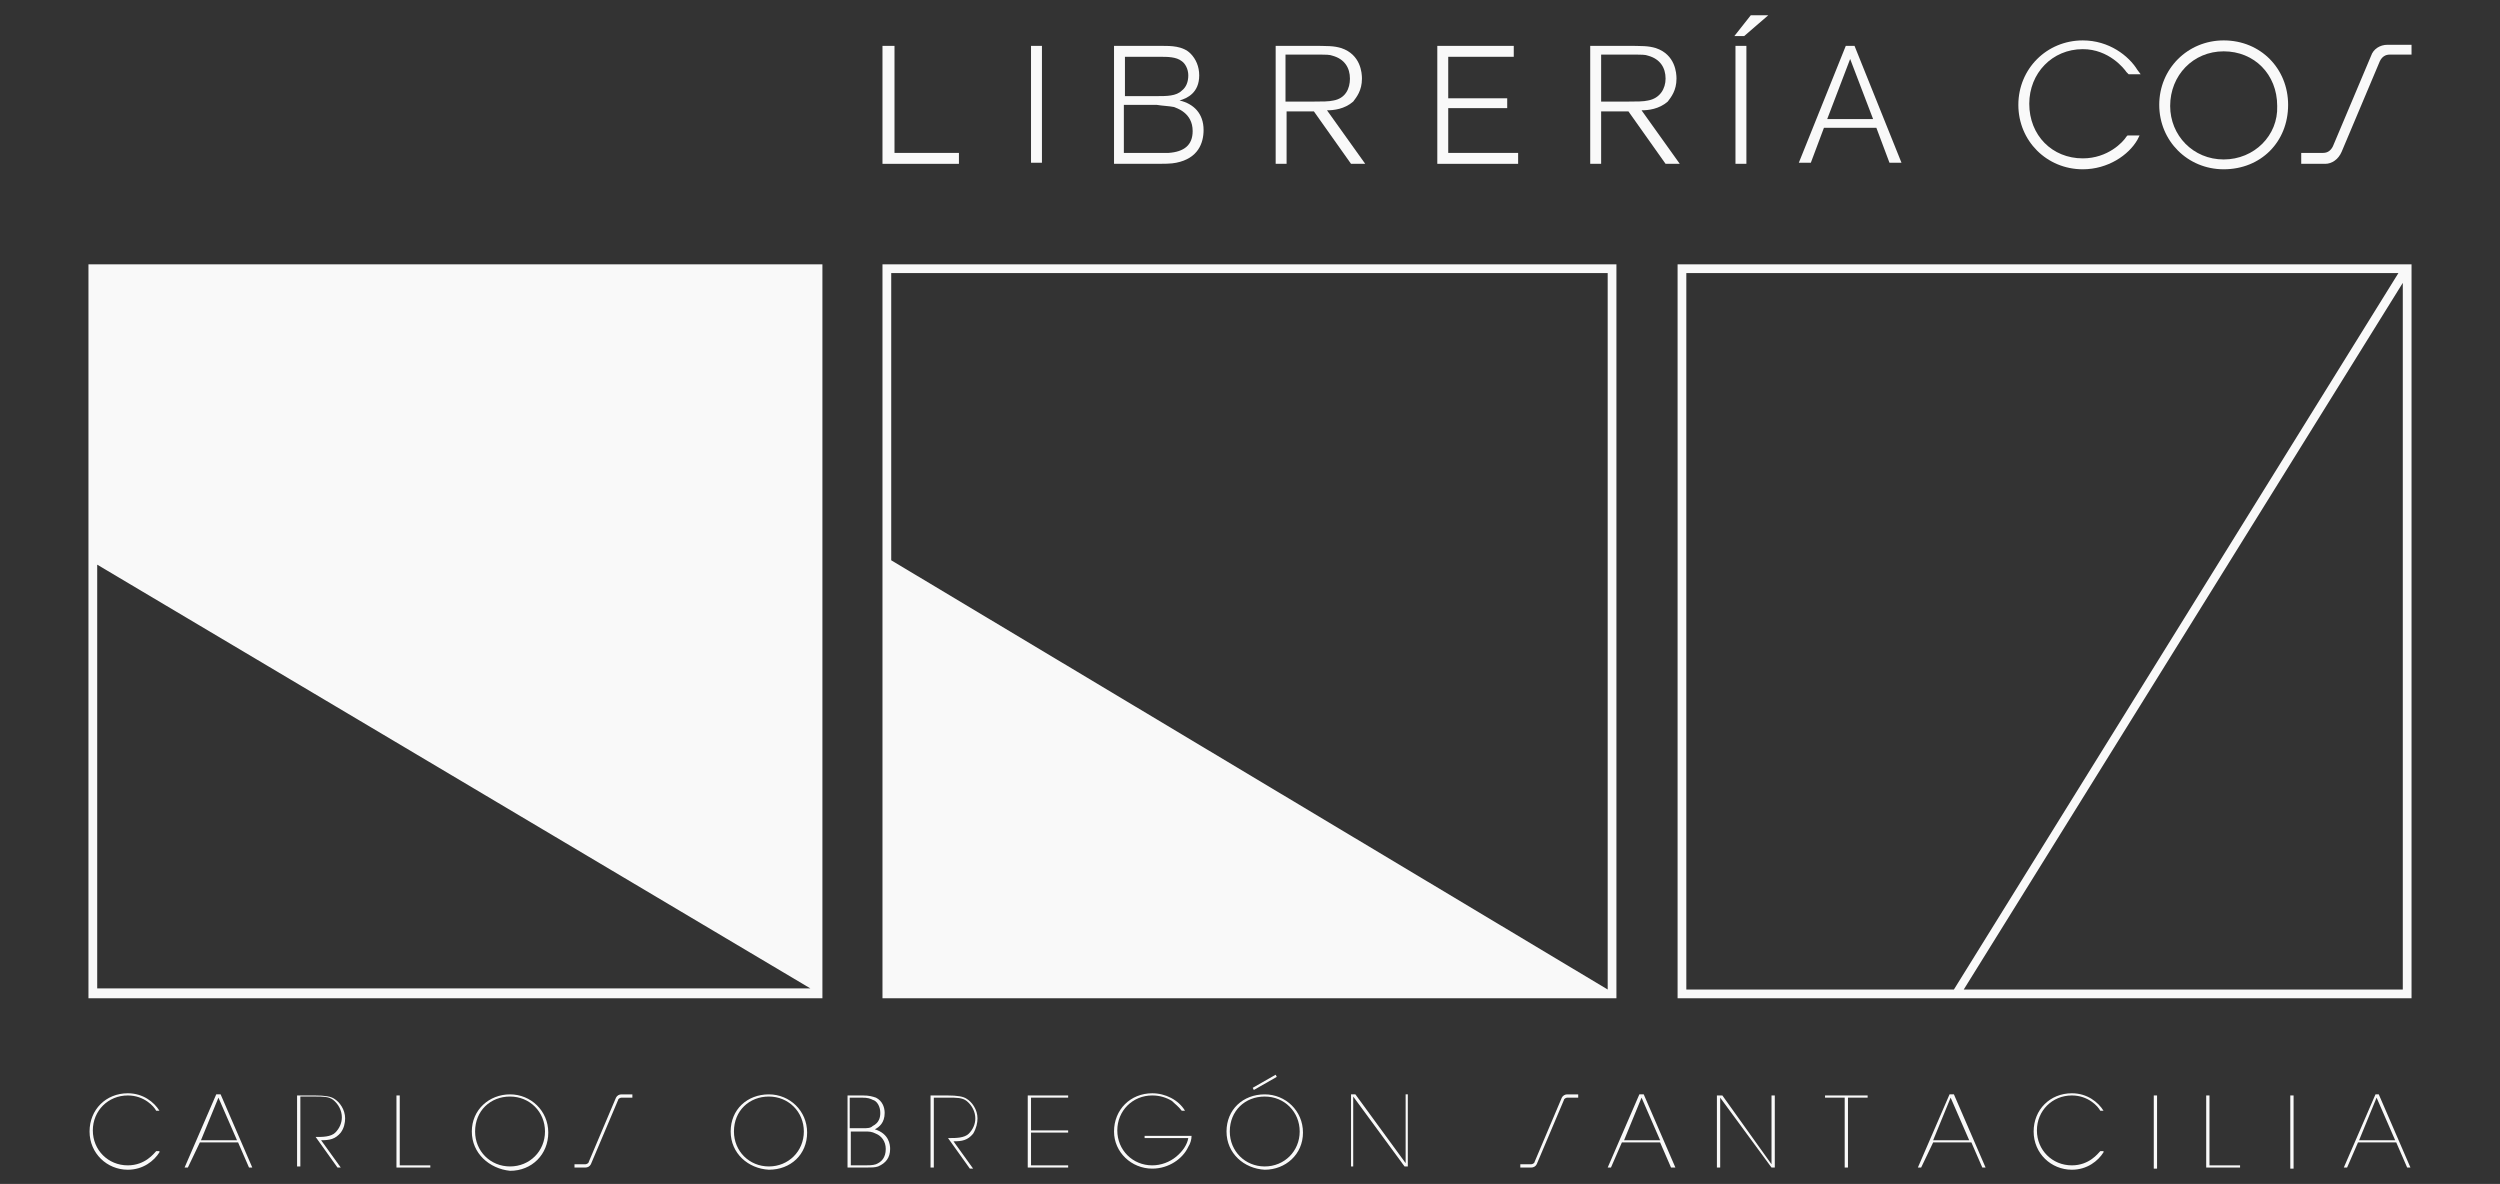<?xml version="1.0" encoding="utf-8"?>
<!-- Generator: Adobe Illustrator 19.0.0, SVG Export Plug-In . SVG Version: 6.00 Build 0)  -->
<svg version="1.0" id="Capa_1" xmlns="http://www.w3.org/2000/svg" xmlns:xlink="http://www.w3.org/1999/xlink" x="0px" y="0px"
	 viewBox="0 0 228.9 108.4" style="enable-background:new 0 0 228.9 108.4;" xml:space="preserve">
<rect x="0" y="0" width="228.9" height="108.4" fill="#333333" stroke="none"/>
<style type="text/css">
	.st0{fill:#F9F9F9;}
</style>
<g id="XMLID_62_">
	<path class="st0" d="M147.5,106.9h-0.3l2.9-6.7h0.4l2.9,6.7H153l-1-2.3h-3.5L147.5,106.9z M150.3,100.5l-1.6,3.9h3.3L150.3,100.5z"
		/>
	<polygon id="XMLID_83_" class="st0" points="162.2,106.6 162.2,100.3 162.5,100.3 162.5,106.9 162.2,106.9 157.5,100.5 
		157.5,106.9 157.2,106.9 157.2,100.3 157.7,100.3 	"/>
	<polygon id="XMLID_82_" class="st0" points="168.9,100.5 167.1,100.5 167.1,100.3 171,100.3 171,100.5 169.2,100.5 169.2,106.9 
		168.9,106.9 	"/>
	<path class="st0" d="M175.9,106.9h-0.3l2.9-6.7h0.4l2.9,6.7h-0.3l-1-2.3h-3.5L175.9,106.9z M178.6,100.5l-1.6,3.9h3.3L178.6,100.5z
		"/>
	<path id="XMLID_79_" class="st0" d="M192.6,105.5c-0.5,0.8-1.5,1.6-2.9,1.6c-1.9,0-3.5-1.5-3.5-3.5s1.5-3.5,3.5-3.5
		c1.4,0,2.4,0.8,2.9,1.6h-0.3c-0.2-0.4-1.1-1.4-2.6-1.4c-1.8,0-3.2,1.4-3.2,3.2c0,1.8,1.4,3.2,3.2,3.2c1.6,0,2.4-1.1,2.6-1.3H192.6z
		"/>
	<rect id="XMLID_78_" x="197.2" y="100.3" class="st0" width="0.3" height="6.7"/>
	<polygon id="XMLID_77_" class="st0" points="202,100.3 202.3,100.3 202.3,106.7 205.1,106.7 205.1,106.9 202,106.9 	"/>
	<rect id="XMLID_76_" x="209.7" y="100.3" class="st0" width="0.3" height="6.7"/>
	<path class="st0" d="M214.9,106.9h-0.3l2.9-6.7h0.3l2.9,6.7h-0.3l-1-2.3h-3.5L214.9,106.9z M217.6,100.5l-1.6,3.9h3.3L217.6,100.5z
		"/>
	<path class="st0" d="M66.9,103.6c0-2,1.5-3.4,3.5-3.4c1.9,0,3.5,1.5,3.5,3.5c0,2-1.5,3.4-3.5,3.4C68.5,107,66.9,105.6,66.9,103.6
		L66.9,103.6z M67.2,103.6c0,1.8,1.4,3.2,3.2,3.2c1.8,0,3.2-1.4,3.2-3.2c0-1.8-1.4-3.2-3.2-3.2C68.6,100.4,67.2,101.7,67.2,103.6
		L67.2,103.6z"/>
	<path class="st0" d="M77.5,100.3H79c0.6,0,0.9,0.1,1.2,0.2c0.6,0.3,0.8,0.9,0.8,1.4c0,0.9-0.5,1.3-0.9,1.5c1.3,0.4,1.4,1.4,1.4,1.8
		c0,0.8-0.4,1.3-1.1,1.6c-0.3,0.1-0.6,0.1-1.1,0.1h-1.7V100.3z M77.8,103.3H79c0.4,0,0.7,0,0.9-0.2c0.6-0.3,0.7-0.8,0.7-1.2
		c0-0.6-0.3-1.1-0.7-1.2c-0.2-0.1-0.4-0.2-1-0.2h-1.1V103.3z M77.8,106.7h1.4c0.3,0,0.7,0,1-0.1c0.5-0.2,0.9-0.6,0.9-1.4
		c0-0.7-0.4-1.2-0.9-1.4c-0.4-0.2-0.6-0.2-1.1-0.2h-1.2V106.7z"/>
	<path id="XMLID_68_" class="st0" d="M85.2,100.3h1.5c1,0,1.5,0.1,1.8,0.3c0.5,0.3,1,1,1,1.8c0,0.4-0.1,0.9-0.4,1.4
		c-0.5,0.6-1,0.7-1.8,0.7l1.8,2.5h-0.3l-2-2.8h0.2c0.5,0,1.3,0,1.7-0.4c0.4-0.4,0.6-0.9,0.6-1.4c0-0.6-0.3-1.2-0.8-1.6
		c-0.4-0.3-0.9-0.3-1.7-0.3h-1.3v6.4h-0.3V100.3z"/>
	<polygon id="XMLID_67_" class="st0" points="94.1,100.3 97.8,100.3 97.8,100.5 94.4,100.5 94.4,103.5 97.8,103.5 97.8,103.7 
		94.4,103.7 94.4,106.7 97.8,106.7 97.8,106.9 94.1,106.9 	"/>
	<path id="XMLID_66_" class="st0" d="M108.2,101.7c-0.3-0.4-0.6-0.6-0.9-0.9c-0.5-0.3-1.1-0.5-1.8-0.5c-1.8,0-3.2,1.4-3.2,3.2
		c0,1.8,1.4,3.2,3.2,3.2c0.8,0,1.6-0.3,2.2-0.8c0.6-0.5,1-1.1,1.1-1.7h-4v-0.2h4.3c0,0.3-0.1,0.7-0.3,1c-0.5,1.1-1.8,2-3.3,2
		c-1.9,0-3.5-1.5-3.5-3.4c0-2,1.5-3.5,3.5-3.5c1.2,0,2.4,0.6,3,1.6H108.2z"/>
	<path class="st0" d="M112.3,103.6c0-2,1.5-3.4,3.5-3.4c1.9,0,3.5,1.5,3.5,3.5c0,2-1.6,3.4-3.5,3.4
		C113.9,107,112.3,105.6,112.3,103.6L112.3,103.6z M112.6,103.6c0,1.8,1.4,3.2,3.2,3.2c1.8,0,3.2-1.4,3.2-3.2c0-1.8-1.4-3.2-3.2-3.2
		C114,100.4,112.6,101.7,112.6,103.6L112.6,103.6z M116.8,98.4l0.1,0.2l-2.1,1.2l-0.1-0.2L116.8,98.4z"/>
	<polygon id="XMLID_61_" class="st0" points="128.7,106.5 128.7,100.2 128.9,100.2 128.9,106.8 128.6,106.8 123.9,100.4 
		123.9,106.8 123.7,106.8 123.7,100.2 124.1,100.2 	"/>
	<path id="XMLID_60_" class="st0" d="M14.6,105.5c-0.5,0.8-1.5,1.6-2.9,1.6c-1.9,0-3.5-1.5-3.5-3.5s1.5-3.5,3.5-3.5
		c1.4,0,2.4,0.8,2.9,1.6h-0.3c-0.2-0.4-1.1-1.4-2.6-1.4c-1.8,0-3.2,1.4-3.2,3.2c0,1.8,1.4,3.2,3.2,3.2c1.6,0,2.4-1.1,2.6-1.3H14.6z"
		/>
	<path class="st0" d="M17.2,106.9h-0.3l2.9-6.7h0.4l2.9,6.7h-0.3l-1-2.3h-3.5L17.2,106.9z M20,100.5l-1.6,3.9h3.3L20,100.5z"/>
	<path id="XMLID_57_" class="st0" d="M27.3,100.3h1.5c1,0,1.5,0.1,1.8,0.3c0.5,0.3,1,1,1,1.8c0,0.4-0.1,0.9-0.4,1.3
		c-0.5,0.6-1,0.7-1.8,0.7l1.8,2.5h-0.3l-2-2.8H29c0.5,0,1.3,0,1.7-0.4c0.4-0.4,0.6-0.9,0.6-1.4c0-0.6-0.3-1.2-0.8-1.6
		c-0.4-0.3-0.9-0.3-1.7-0.3h-1.3v6.4h-0.3V100.3z"/>
	<polygon id="XMLID_56_" class="st0" points="36.3,100.3 36.6,100.3 36.6,106.7 39.4,106.7 39.4,106.9 36.3,106.9 	"/>
	<path class="st0" d="M43.2,103.6c0-2,1.6-3.4,3.5-3.4c1.9,0,3.5,1.5,3.5,3.5c0,2-1.5,3.5-3.5,3.5C44.8,107,43.2,105.6,43.2,103.6
		L43.2,103.6z M43.5,103.6c0,1.8,1.4,3.2,3.2,3.2c1.8,0,3.2-1.4,3.2-3.2c0-1.8-1.4-3.2-3.2-3.2C44.9,100.4,43.5,101.7,43.5,103.6
		L43.5,103.6z"/>
	<path id="XMLID_53_" class="st0" d="M140.7,106.6c-0.1,0.2-0.3,0.3-0.5,0.3h-1v-0.3h1c0.1,0,0.3-0.1,0.3-0.2l2.5-5.9
		c0.1-0.2,0.3-0.3,0.5-0.3h1v0.3h-1c-0.1,0-0.3,0.1-0.3,0.2L140.7,106.6z"/>
	<path id="XMLID_52_" class="st0" d="M54.1,106.6c-0.1,0.2-0.3,0.3-0.5,0.3h-1v-0.3h1c0.1,0,0.3-0.1,0.3-0.2l2.5-5.9
		c0.1-0.2,0.3-0.3,0.5-0.3h1v0.3h-1c-0.1,0-0.3,0.1-0.3,0.2L54.1,106.6z"/>
	<path class="st0" d="M8.1,91.4h67.2V24.2H8.1V91.4z M8.9,51.7l65.3,38.8H8.9V51.7z"/>
	<path class="st0" d="M80.8,91.4H148V24.2H80.8V91.4z M147.2,90.6L81.6,51.3V25h65.6V90.6z"/>
	<path class="st0" d="M153.6,91.4h67.2V24.2h-67.2V91.4z M154.4,90.6V25h65.2l-40.7,65.6H154.4z M220,90.6h-40.2L220,25.9V90.6z"/>
	<polygon id="XMLID_44_" class="st0" points="87.8,15 80.8,15 80.8,4.2 81.9,4.2 81.9,14 87.8,14 	"/>
	<rect id="XMLID_43_" x="94.4" y="4.2" class="st0" width="1" height="10.7"/>
	<path class="st0" d="M106.4,4.2c0.8,0,1.9,0,2.6,0.7c0.5,0.5,0.8,1.2,0.8,2c0,1.6-1.1,2.1-1.8,2.3c0,0-0.1,0-0.1,0c0,0,0.1,0,0.1,0
		c1.3,0.3,2.2,1.2,2.2,2.7c0,1.2-0.5,2.6-2.5,3c-0.5,0.1-0.9,0.1-2.6,0.1H102V4.2H106.4z M103,8.8h3c0.8,0,1.7,0,2.2-0.5
		c0.4-0.3,0.6-0.8,0.6-1.4c0-0.6-0.3-1.1-0.6-1.3c-0.5-0.4-1.3-0.4-2-0.4H103V8.8z M103,14h2.7c0.7,0,1,0,1.3,0
		c1.4-0.1,2.2-0.7,2.2-2c0-1.7-1.5-2.1-1.7-2.2c-0.5-0.1-1-0.1-1.6-0.2h-3V14z"/>
	<path class="st0" d="M125,15h-1.3l-3.4-4.8h-2.5V15h-1V4.2h3c1.9,0,2.3,0,3,0.2c1.8,0.6,1.9,2.3,1.9,2.8c0,1.1-0.5,1.7-0.8,2.1
		c-0.8,0.7-1.8,0.8-2.4,0.8L125,15z M117.8,9.3h2.5c0.7,0,1.4,0,1.8-0.1c1.1-0.2,1.5-1.1,1.5-2c0-1-0.5-1.8-1.6-2.1
		c-0.3-0.1-0.4-0.1-1.8-0.1h-2.5V9.3z"/>
	<polygon id="XMLID_37_" class="st0" points="139,15 131.6,15 131.6,4.2 138.6,4.2 138.6,5.2 132.6,5.2 132.6,9 138,9 138,9.9 
		132.6,9.9 132.6,14 139,14 	"/>
	<path class="st0" d="M153.8,15h-1.3l-3.4-4.8h-2.5V15h-1V4.2h3c1.9,0,2.3,0,3,0.2c1.8,0.6,1.9,2.3,1.9,2.8c0,1.1-0.5,1.7-0.8,2.1
		c-0.8,0.7-1.8,0.8-2.4,0.8L153.8,15z M146.6,9.3h2.5c0.7,0,1.4,0,1.8-0.1c1.1-0.2,1.6-1.1,1.6-2c0-1-0.5-1.8-1.6-2.1
		c-0.3-0.1-0.4-0.1-1.8-0.1h-2.5V9.3z"/>
	<path class="st0" d="M161.9,1.4l-2.2,1.9h-0.9l1.5-1.9H161.9z M159.9,15h-1V4.2h1V15z"/>
	<path class="st0" d="M174.1,14.9H173l-1.2-3.2H167l-1.2,3.2h-1.1L169,4.2h0.8L174.1,14.9z M171.5,10.9l-2.1-5.5l-2.1,5.5H171.5z"/>
	<path id="XMLID_30_" class="st0" d="M194.9,6.8h1.1l-0.3-0.4c-0.8-1.3-2.6-2.7-5-2.7c-3.3,0-5.9,2.6-5.9,5.9c0,3.3,2.6,5.9,5.9,5.9
		c2.3,0,4.2-1.3,5-2.7l0.2-0.4h-1.1l-0.1,0.1c-0.3,0.5-1.7,2-4,2c-2.8,0-4.9-2.1-4.9-5c0-2.8,2.1-5,4.9-5c2.4,0,3.8,1.8,4,2.1
		L194.9,6.8z"/>
	<path class="st0" d="M203.6,3.7c-3.3,0-5.9,2.6-5.9,5.9v0c0,3.3,2.6,5.9,5.9,5.9c3.4,0,5.9-2.5,5.9-5.9
		C209.5,6.3,207,3.7,203.6,3.7 M203.6,14.6c-2.8,0-4.9-2.2-4.9-4.9v0c0-2.8,2.1-5,4.9-5c2.8,0,4.9,2.1,4.9,5
		C208.6,12.4,206.4,14.6,203.6,14.6"/>
	<path id="XMLID_27_" class="st0" d="M212.9,15h-2.2V14h2c0.4,0,0.7-0.2,0.9-0.6l3.5-8.3c0.2-0.6,0.8-1,1.5-1h2.2v0.9h-2
		c-0.4,0-0.7,0.2-0.9,0.6l-3.5,8.3C214.1,14.6,213.5,15,212.9,15"/>
</g>
</svg>
